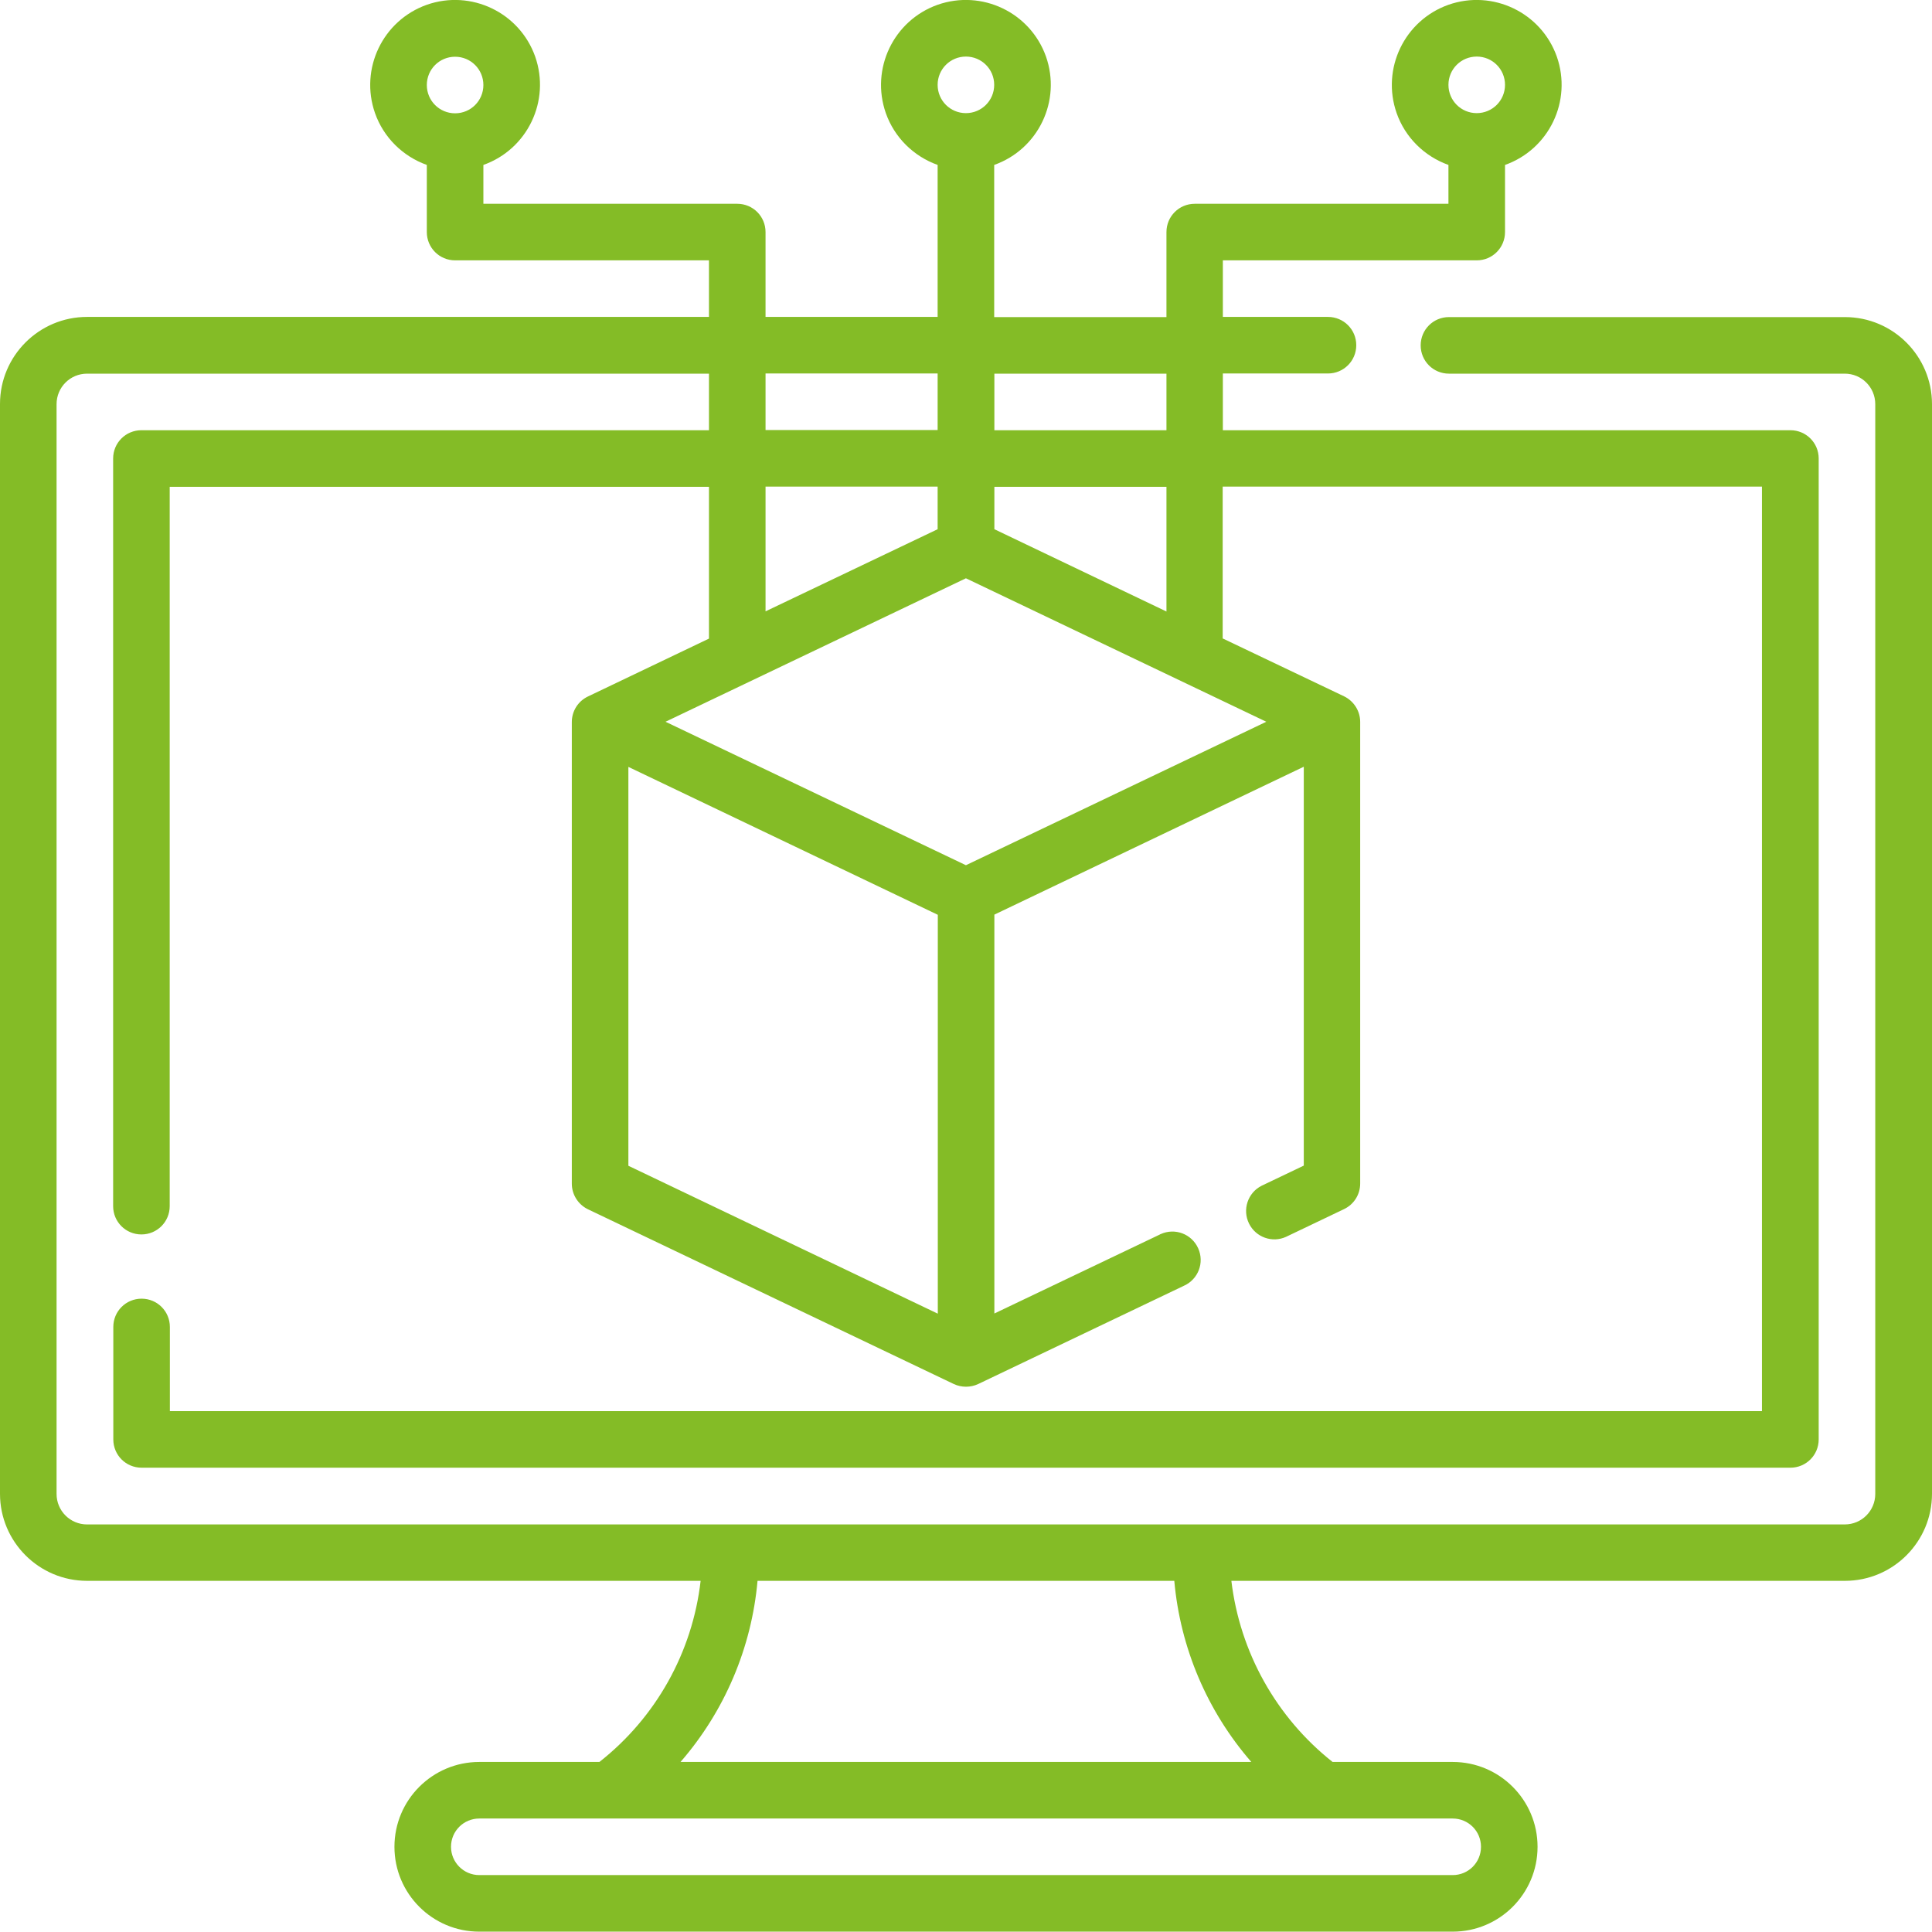 <?xml version="1.0" encoding="UTF-8"?><svg xmlns="http://www.w3.org/2000/svg" viewBox="0 0 113.39 113.39"><defs><style>.d{fill:#84bc26;}.e{fill:#fff;opacity:0;}</style></defs><g id="a"/><g id="b"><g id="c"><path class="d" d="M108.27,18.61h-23.23c-.92,0-1.66,.74-1.66,1.66,0,.92,.74,1.66,1.66,1.66h23.23c.99,0,1.79,.8,1.79,1.79v63.96c0,.99-.8,1.79-1.79,1.79H5.11c-.99,0-1.79-.8-1.79-1.79V23.72c0-.99,.8-1.79,1.79-1.79H41.61v3.32H8.3c-.92,0-1.66,.74-1.66,1.66h0v43.88c0,.92,.74,1.66,1.66,1.66s1.66-.74,1.66-1.66V28.57h31.65v8.91l-7.11,3.4c-.58,.28-.94,.86-.94,1.5v27.09c0,.64,.37,1.22,.94,1.5l21.48,10.26c.45,.21,.98,.21,1.43,0l12.08-5.77c.84-.38,1.21-1.36,.83-2.2-.38-.84-1.36-1.21-2.2-.83-.02,0-.04,.02-.06,.03l-9.7,4.63v-23.41l18.16-8.68v23.41l-2.47,1.18c-.82,.41-1.15,1.41-.74,2.23,.4,.8,1.36,1.14,2.17,.77l3.41-1.63c.58-.28,.94-.86,.94-1.5v-27.09c0-.64-.37-1.22-.94-1.5l-7.13-3.4v-8.91h31.65v54.26H9.97v-4.94c0-.92-.74-1.66-1.66-1.66-.92,0-1.66,.74-1.66,1.66v6.6c0,.92,.74,1.66,1.66,1.66H105.08c.92,0,1.66-.74,1.66-1.66h0V26.91c0-.92-.74-1.66-1.66-1.66h-33.31v-3.33h6.17c.92,0,1.66-.74,1.66-1.66,0-.92-.74-1.66-1.66-1.66h-6.17v-3.32h14.9c.92,0,1.66-.74,1.66-1.66h0v-3.94c2.59-.92,3.95-3.76,3.04-6.36-.92-2.59-3.76-3.95-6.36-3.04-2.59,.92-3.95,3.76-3.04,6.36,.5,1.42,1.62,2.53,3.04,3.04v2.28h-14.89c-.92,0-1.66,.74-1.66,1.66h0v4.99h-10.11V9.68c2.59-.92,3.95-3.76,3.04-6.36-.92-2.59-3.76-3.95-6.36-3.04-2.59,.92-3.95,3.76-3.04,6.36,.5,1.42,1.62,2.53,3.04,3.04v8.92h-10.1v-4.98c0-.92-.74-1.66-1.66-1.66h-14.9v-2.28c2.59-.92,3.95-3.76,3.04-6.36-.92-2.59-3.76-3.95-6.36-3.04-2.59,.92-3.95,3.76-3.04,6.36,.5,1.42,1.62,2.53,3.04,3.04v3.94c0,.92,.74,1.66,1.66,1.66h14.9v3.32H5.11c-2.82,0-5.11,2.29-5.11,5.11v63.96c0,2.82,2.29,5.11,5.11,5.11H41.12c-.48,4.19-2.62,8.02-5.94,10.63h-7.05c-2.75,0-4.98,2.23-4.98,4.98s2.23,4.98,4.98,4.98h57.13c2.75,0,4.98-2.23,4.98-4.98s-2.23-4.98-4.98-4.98h-7.05c-3.31-2.62-5.44-6.44-5.94-10.63h36.01c2.82,0,5.11-2.29,5.11-5.11V23.72c0-2.82-2.29-5.11-5.11-5.11ZM86.67,3.32c.92,0,1.66,.74,1.66,1.66s-.74,1.66-1.66,1.66-1.66-.74-1.66-1.66c0-.92,.74-1.66,1.66-1.66ZM26.71,6.65c-.92,0-1.66-.74-1.66-1.66,0-.92,.74-1.66,1.66-1.66,.92,0,1.66,.74,1.66,1.66s-.74,1.66-1.66,1.66Zm28.33,70.45l-18.16-8.68v-23.41l18.16,8.68v23.41Zm13.42-55.17v3.32h-10.1v-3.32h10.1Zm0,6.64v7.32l-10.1-4.83v-2.49h10.1ZM56.69,3.32c.92,0,1.66,.74,1.66,1.66s-.74,1.66-1.66,1.66-1.66-.74-1.66-1.66c0-.92,.74-1.66,1.66-1.66Zm-11.76,18.6h10.1v3.32h-10.1v-3.32Zm0,6.64h10.1v2.5l-10.1,4.82v-7.32Zm11.76,5.38l17.63,8.42-17.63,8.42-17.63-8.42,17.63-8.42Zm28.57,72.79c.92,0,1.66,.74,1.66,1.66,0,.92-.74,1.66-1.66,1.66H28.13c-.92,0-1.66-.75-1.66-1.66,0-.92,.74-1.66,1.66-1.66h57.13Zm-11.82-3.32H39.94c2.59-2.98,4.17-6.7,4.52-10.63h24.46c.35,3.93,1.93,7.65,4.52,10.63Z"/><rect class="e" y="0" width="113.39" height="113.39"/></g></g></svg>
